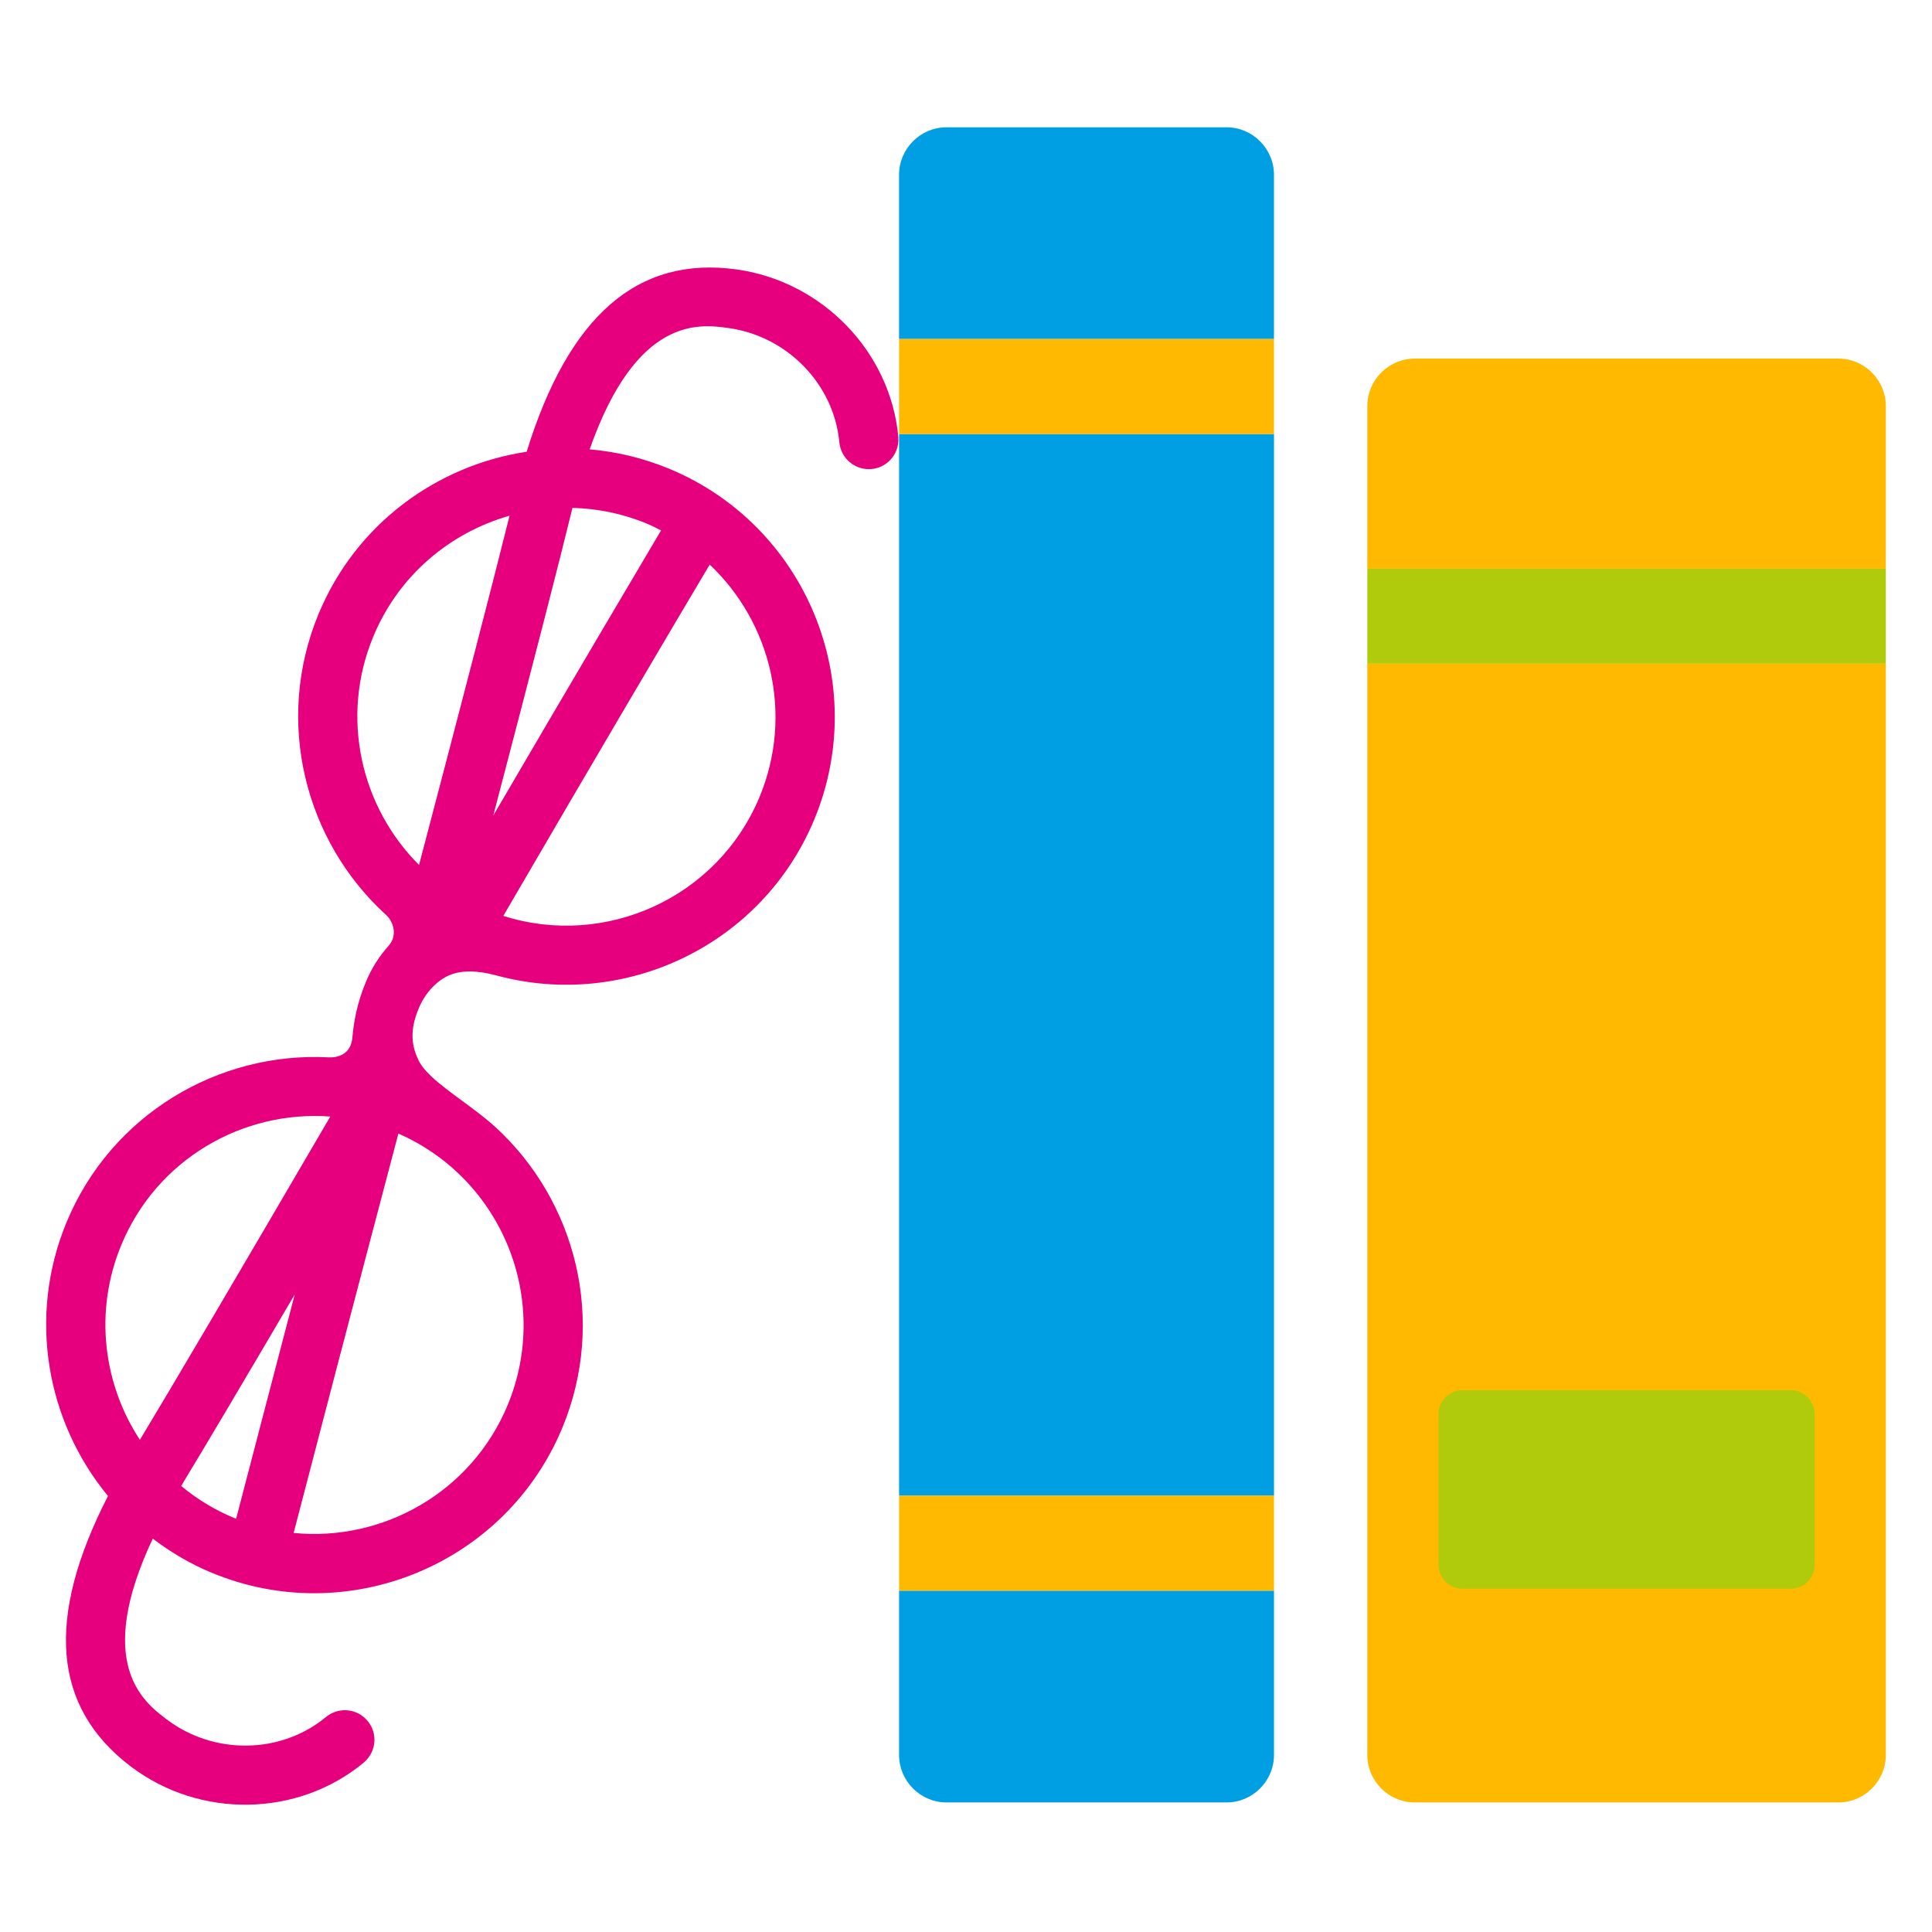 <?xml version="1.0" encoding="utf-8"?>
<!-- Generator: Adobe Illustrator 16.0.0, SVG Export Plug-In . SVG Version: 6.00 Build 0)  -->
<!DOCTYPE svg PUBLIC "-//W3C//DTD SVG 1.1//EN" "http://www.w3.org/Graphics/SVG/1.1/DTD/svg11.dtd">
<svg version="1.1" id="Lager_1" xmlns="http://www.w3.org/2000/svg" xmlns:xlink="http://www.w3.org/1999/xlink" x="0px" y="0px"
	 viewBox="0 0 68.031 68.031" enable-background="new 0 0 68.031 68.031" xml:space="preserve">
<g>
	<path fill="#E6007E" d="M25.932,9.487c-3.48-0.481-5.904,1.626-7.387,6.42c-3.166,0.479-6.017,2.546-7.329,5.715
		c-1.565,3.781-0.479,8.003,2.392,10.608c0.211,0.192,0.424,0.685,0.07,1.081c-0.301,0.336-0.577,0.745-0.793,1.261
		c-0.31,0.748-0.428,1.396-0.477,1.963c-0.053,0.615-0.546,0.713-0.836,0.697c-3.884-0.205-7.656,2.016-9.229,5.807
		c-1.383,3.34-0.698,7.025,1.459,9.639c-2.211,4.313-1.946,7.443,0.807,9.527c2.432,1.844,5.881,1.783,8.199-0.139
		c0.135-0.113,0.232-0.254,0.297-0.404c0.143-0.346,0.096-0.758-0.162-1.064c-0.366-0.443-1.023-0.504-1.466-0.137
		c-1.582,1.311-3.94,1.346-5.61,0.082c-0.808-0.611-2.563-1.951-0.488-6.363c0.629,0.475,1.318,0.889,2.08,1.203
		c4.813,1.994,10.351-0.301,12.344-5.111c1.563-3.775,0.486-7.986-2.369-10.594c-0.266-0.24-0.552-0.463-0.846-0.682
		c-0.836-0.623-1.596-1.137-1.846-1.652c-0.241-0.496-0.333-1.029,0-1.831c0.253-0.611,0.695-1.009,1.078-1.172
		c0.626-0.268,1.393-0.063,1.712,0.021c4.5,1.192,9.312-1.093,11.143-5.51c1.994-4.815-0.301-10.353-5.114-12.347
		c-0.916-0.379-1.857-0.601-2.798-0.682c1.655-4.71,3.871-4.414,4.884-4.272c2.076,0.285,3.719,1.979,3.908,4.024
		c0.054,0.572,0.563,0.995,1.135,0.941c0.398-0.036,0.724-0.294,0.867-0.64c0.063-0.151,0.09-0.319,0.074-0.495
		C31.354,12.386,28.958,9.906,25.932,9.487z M4.272,43.838c1.246-3.012,4.271-4.752,7.358-4.521
		c-3.344,5.727-5.546,9.465-6.704,11.383C3.633,48.729,3.304,46.172,4.272,43.838z M6.479,52.158c0.738-1.215,2.029-3.391,3.9-6.578
		c-0.947,3.609-1.699,6.5-2.064,7.898c-0.02-0.008-0.039-0.014-0.059-0.021c-0.695-0.287-1.324-0.672-1.875-1.131
		C6.416,52.27,6.443,52.217,6.479,52.158z M17.877,49.473c-1.271,3.068-4.392,4.82-7.537,4.506c0.559-2.152,2.018-7.74,3.688-14.063
		C17.684,41.52,19.411,45.77,17.877,49.473z M13.143,22.419c0.895-2.162,2.709-3.665,4.8-4.26
		c-0.562,2.259-1.631,6.382-3.187,12.298C12.706,28.413,11.968,25.256,13.143,22.419z M26.749,28.055
		c-1.473,3.555-5.425,5.341-9.026,4.196c3.247-5.579,6.134-10.466,7.268-12.37C27.147,21.918,27.95,25.153,26.749,28.055z
		 M22.764,18.433c0.176,0.073,0.346,0.158,0.514,0.244c-0.908,1.532-3.191,5.389-5.908,10.039c1.41-5.378,2.344-9.005,2.781-10.804
		c0.002-0.011,0.006-0.02,0.006-0.029C21.032,17.908,21.911,18.08,22.764,18.433z"/>
	<g>
		<path fill="#FFB900" d="M48.147,61.797c0,0.92,0.752,1.672,1.672,1.672h14.914c0.92,0,1.672-0.752,1.672-1.672V23.372H48.147
			V61.797z"/>
		<path fill="#FFB900" d="M66.405,14.299c0-0.92-0.752-1.672-1.672-1.672H49.819c-0.92,0-1.672,0.752-1.672,1.672v5.727h18.258
			V14.299z"/>
		<rect x="48.147" y="20.026" fill="#B0CB0B" width="18.258" height="3.346"/>
	</g>
	<g>
		<path fill="#009FE4" d="M44.86,6.154c0-0.92-0.752-1.672-1.672-1.672h-9.858c-0.92,0-1.672,0.752-1.672,1.672v5.784H44.86V6.154z"
			/>
		<path fill="#009FE4" d="M31.659,61.797c0,0.92,0.752,1.672,1.672,1.672h9.858c0.92,0,1.672-0.752,1.672-1.672v-5.785H31.659
			V61.797z"/>
		<rect x="31.659" y="15.284" fill="#009FE4" width="13.202" height="37.384"/>
		<rect x="31.659" y="11.938" fill="#FFB900" width="13.202" height="3.346"/>
		<rect x="31.659" y="52.668" fill="#FFB900" width="13.202" height="3.344"/>
	</g>
	<path fill="#B0CB0B" d="M63.897,55.105c0,0.461-0.377,0.838-0.838,0.838H51.493c-0.461,0-0.838-0.377-0.838-0.838v-5.316
		c0-0.459,0.377-0.836,0.838-0.836H63.06c0.461,0,0.838,0.377,0.838,0.836V55.105z"/>
</g>
</svg>
